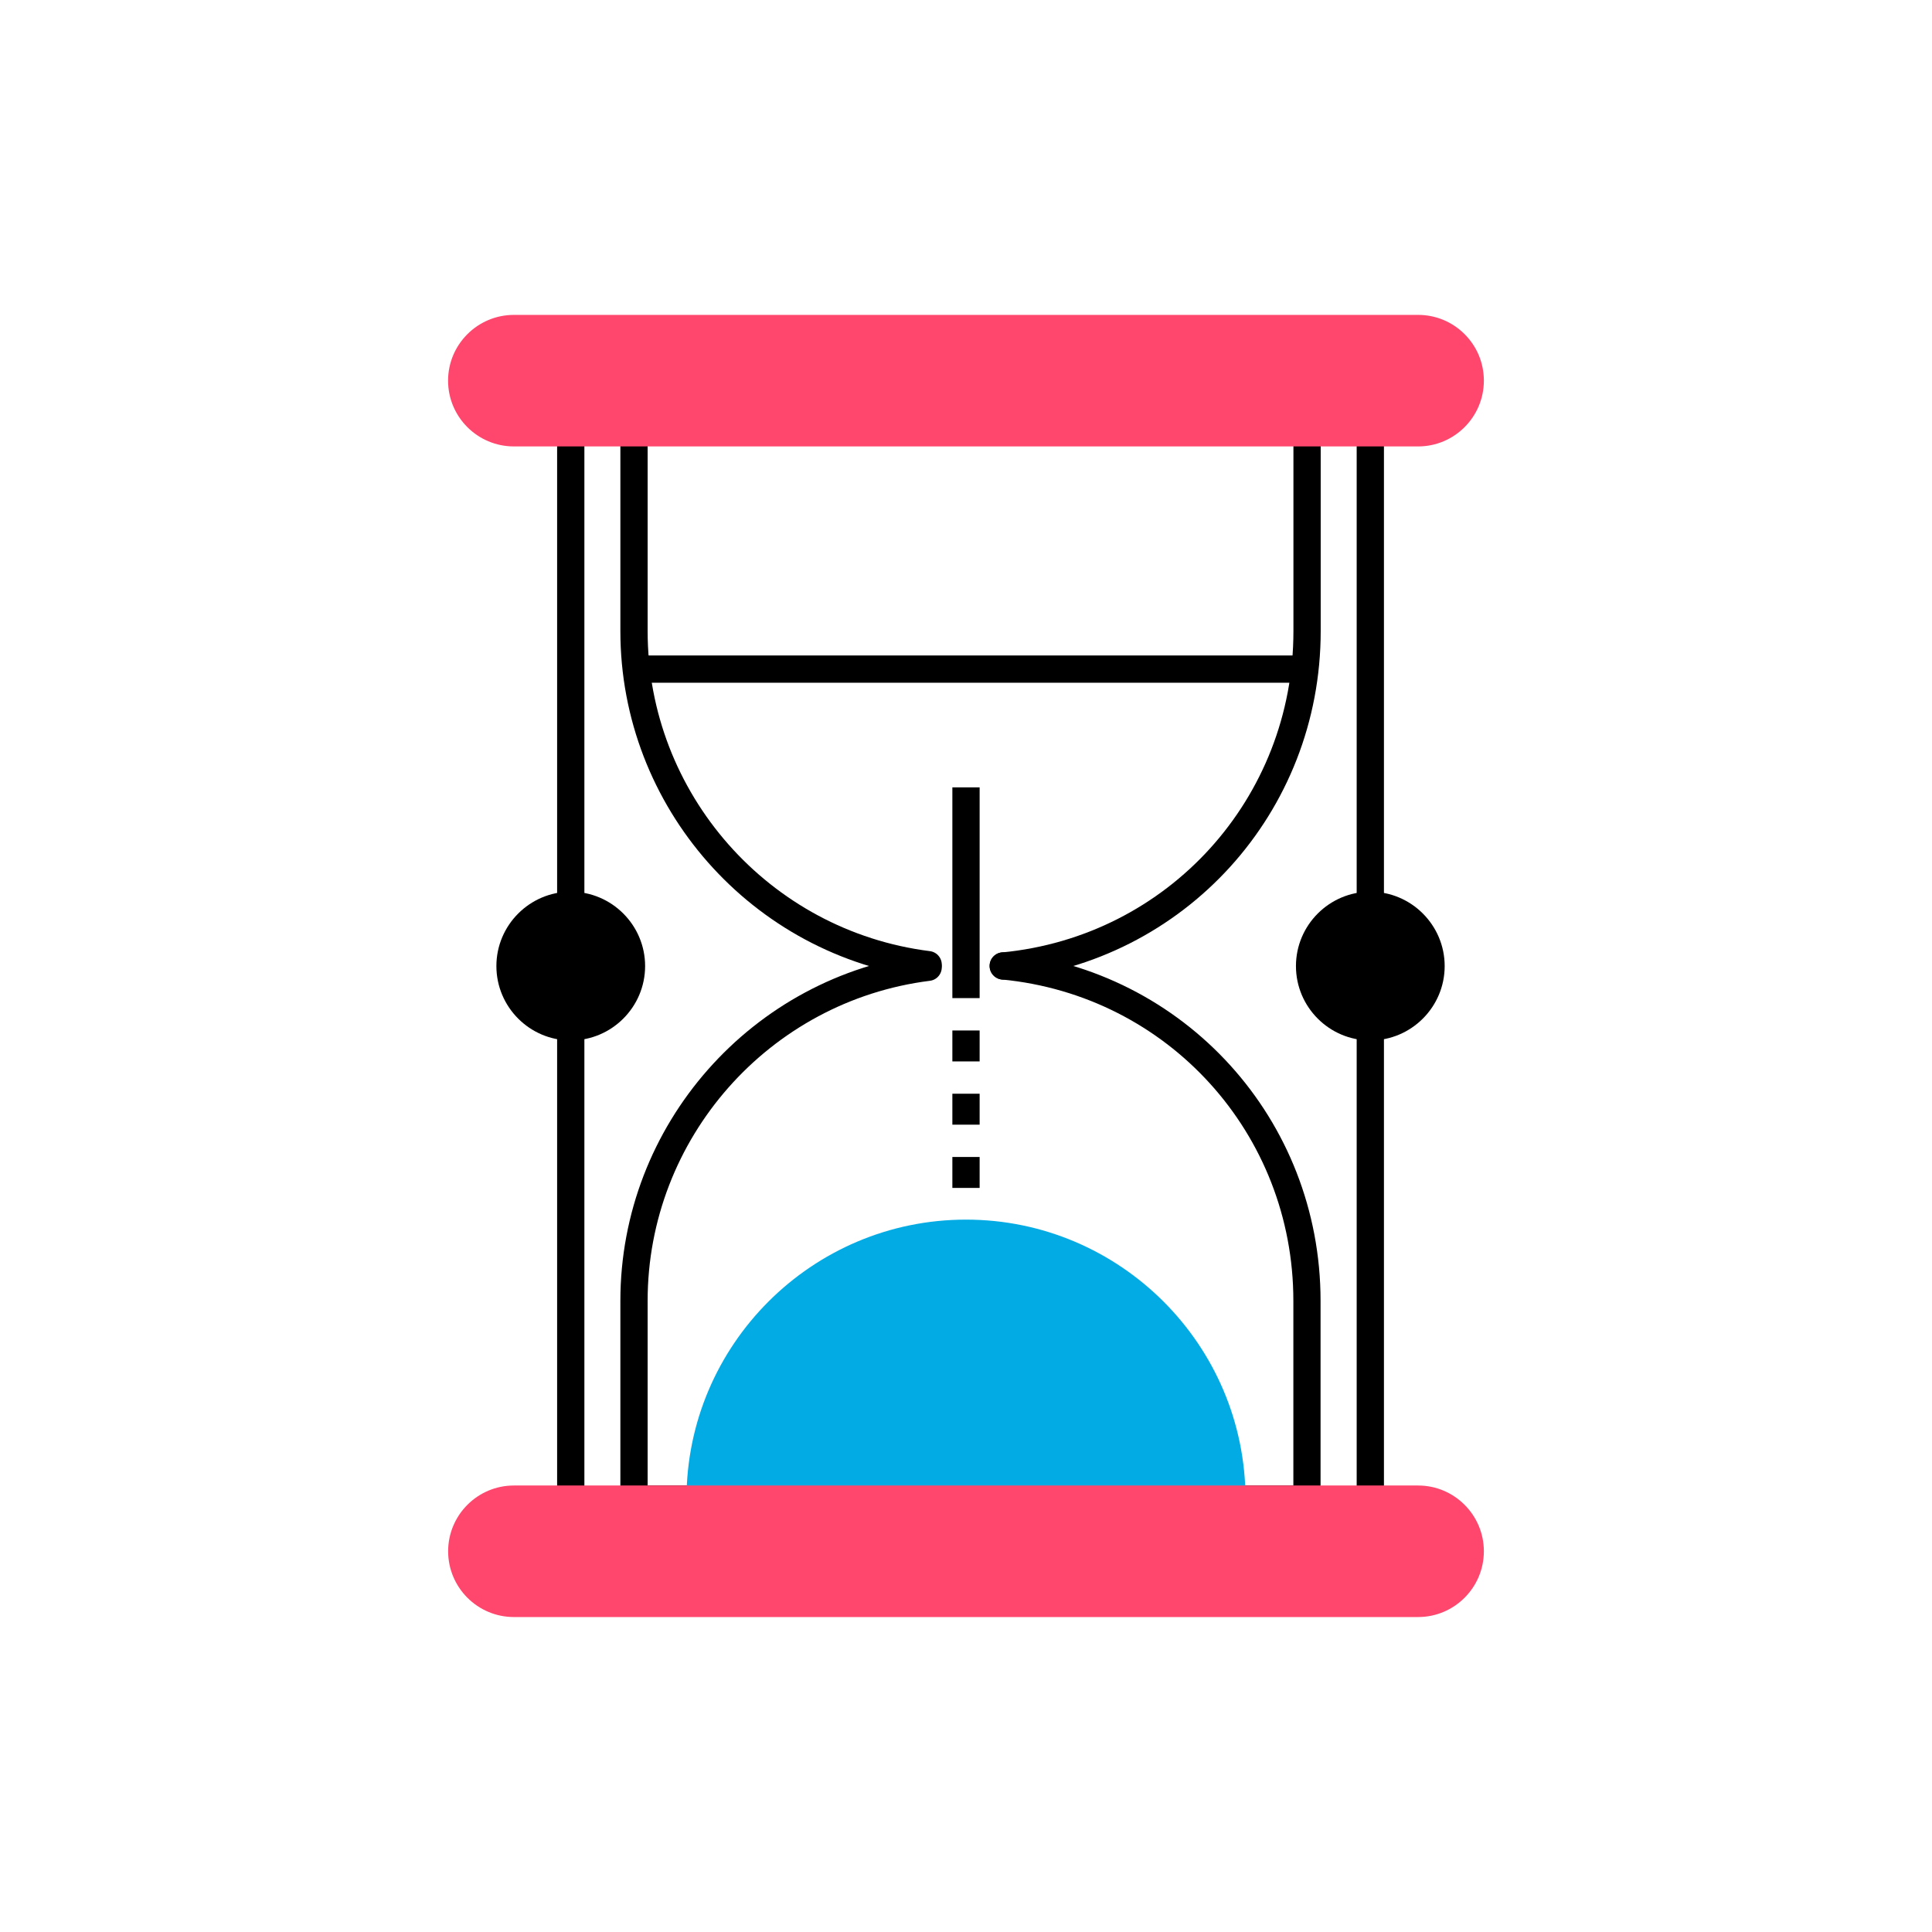 <?xml version="1.0" encoding="UTF-8"?>
<svg id="Ebene_1" xmlns="http://www.w3.org/2000/svg" version="1.1" viewBox="0 0 283.46 283.46">
  <!-- Generator: Adobe Illustrator 29.4.0, SVG Export Plug-In . SVG Version: 2.1.0 Build 152)  -->
  <defs>
    <style>
      .st0 {
        fill: #ff476e;
      }

      .st1 {
        fill: #03abe5;
      }
    </style>
  </defs>
  <path d="M136.18,143.54c-.08,0-.17,0-.25-.02-25.6-3.22-44.91-25.12-44.91-50.92v-29.09c0-1.1.9-2,2-2s2,.9,2,2v29.09c0,23.79,17.8,43.98,41.41,46.95,1.1.14,1.87,1.14,1.73,2.23-.13,1.01-.99,1.75-1.98,1.75Z"/>
  <path d="M147.2,143.73c-1.02,0-1.89-.77-1.99-1.81-.11-1.1.7-2.08,1.8-2.18,24.38-2.35,42.76-22.62,42.76-47.14v-29.09c0-1.1.9-2,2-2s2,.9,2,2v29.09c0,26.59-19.94,48.57-46.37,51.12-.07,0-.13,0-.19,0Z"/>
  <path d="M193.76,221.95h-102.74v-31.09c0-25.81,19.3-47.7,44.91-50.92,1.09-.14,2.1.64,2.23,1.73.14,1.1-.64,2.1-1.73,2.23-23.6,2.97-41.41,23.16-41.41,46.95v27.09h94.74v-27.09c0-24.52-18.38-44.78-42.76-47.14-1.1-.11-1.9-1.08-1.8-2.18.11-1.1,1.09-1.91,2.18-1.8,26.44,2.56,46.37,24.53,46.37,51.12v31.09Z"/>
  <path class="st1" d="M141.73,178.94c-22.61,0-41.01,18.4-41.01,41.01h82.02c0-22.61-18.4-41.01-41.01-41.01Z"/>
  <rect x="139.73" y="115.52" width="4" height="30.92"/>
  <rect x="139.73" y="151.19" width="4" height="4.54"/>
  <rect x="139.73" y="160.47" width="4" height="4.54"/>
  <rect x="139.73" y="169.75" width="4" height="4.54"/>
  <rect x="81.74" y="61.52" width="4" height="73.3"/>
  <rect x="81.74" y="148.65" width="4" height="73.3"/>
  <rect x="199.05" y="61.52" width="4" height="73.3"/>
  <rect x="199.05" y="148.65" width="4" height="73.3"/>
  <g>
    <circle cx="201.05" cy="141.73" r="8.91"/>
    <path d="M201.05,152.65c-6.02,0-10.91-4.9-10.91-10.91s4.9-10.91,10.91-10.91,10.91,4.9,10.91,10.91-4.9,10.91-10.91,10.91ZM201.05,134.82c-3.81,0-6.91,3.1-6.91,6.91s3.1,6.91,6.91,6.91,6.91-3.1,6.91-6.91-3.1-6.91-6.91-6.91Z"/>
  </g>
  <g>
    <path d="M92.65,141.73c0,4.92-3.99,8.91-8.91,8.91s-8.91-3.99-8.91-8.91,3.99-8.91,8.91-8.91,8.91,3.99,8.91,8.91Z"/>
    <path d="M83.74,152.65c-6.02,0-10.91-4.9-10.91-10.91s4.9-10.91,10.91-10.91,10.91,4.9,10.91,10.91-4.9,10.91-10.91,10.91ZM83.74,134.82c-3.81,0-6.91,3.1-6.91,6.91s3.1,6.91,6.91,6.91,6.91-3.1,6.91-6.91-3.1-6.91-6.91-6.91Z"/>
  </g>
  <rect x="91.79" y="96.17" width="100.94" height="4"/>
  <path class="st0" d="M214.89,49.03c-1.82-1.82-4.25-2.83-6.83-2.83H75.4c-5.32,0-9.66,4.33-9.66,9.65s4.33,9.65,9.66,9.65h132.66c5.32,0,9.65-4.33,9.65-9.65,0-2.58-1-5-2.83-6.83Z"/>
  <path class="st0" d="M208.06,217.95H75.4c-5.32,0-9.65,4.33-9.65,9.65s4.33,9.65,9.65,9.65h132.66c5.32,0,9.65-4.33,9.65-9.65s-4.33-9.65-9.65-9.65Z"/>
</svg>